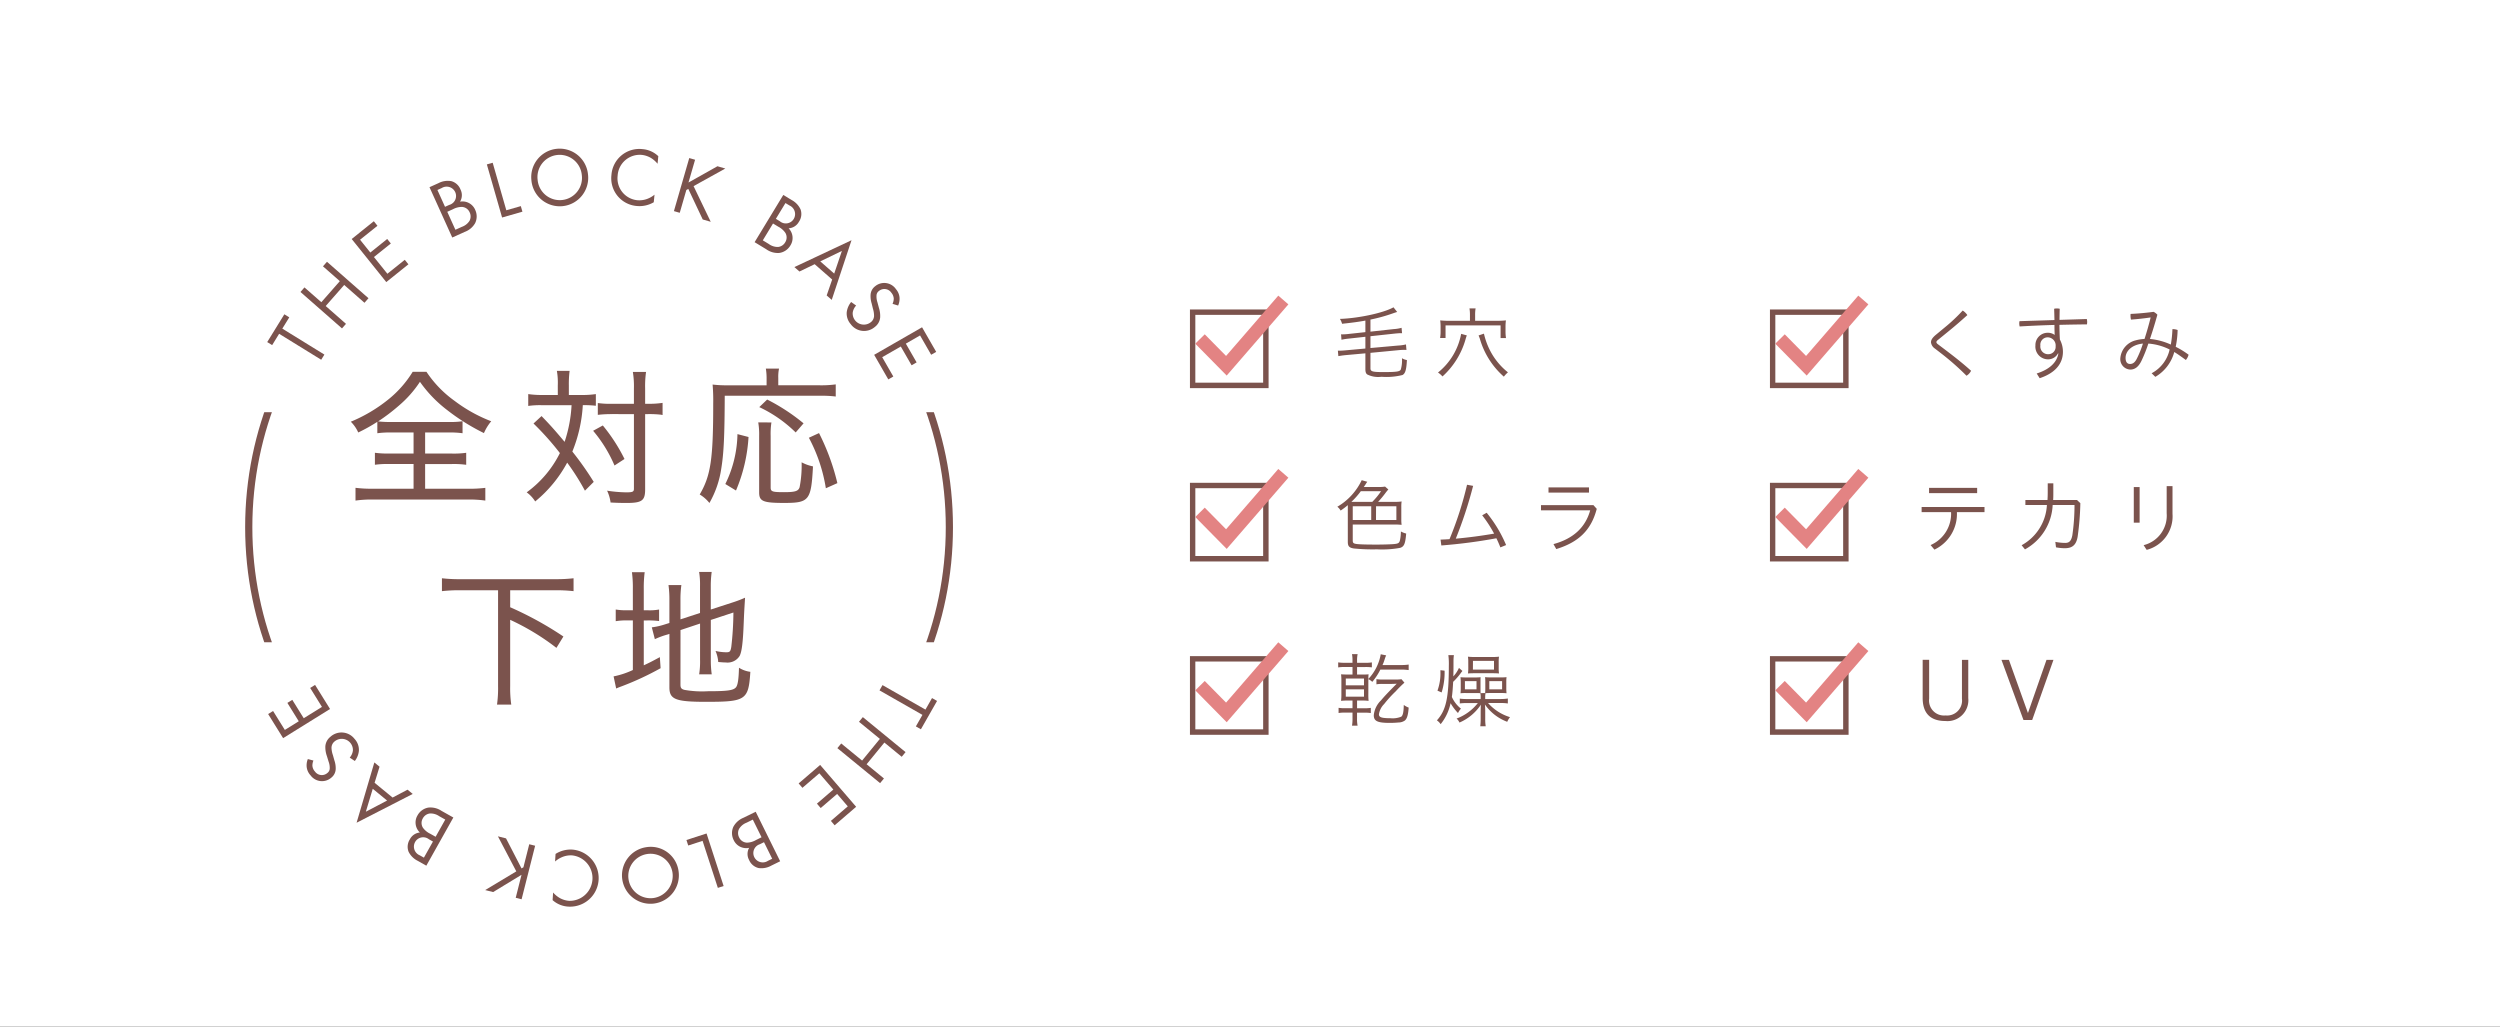 <svg xmlns="http://www.w3.org/2000/svg" xmlns:xlink="http://www.w3.org/1999/xlink" width="375" height="154" viewBox="0 0 375 154">
  <rect x="0" y="0" width="375" height="154" fill="#333333" stroke="none"/>
  <defs>
    <clipPath id="clip-path">
      <rect id="長方形_20180" data-name="長方形 20180" width="375" height="154" transform="translate(788 698)" fill="#fff" stroke="#707070" stroke-width="1"/>
    </clipPath>
    <clipPath id="clip-path-2">
      <rect id="長方形_20177" data-name="長方形 20177" width="120.774" height="113.667" fill="none"/>
    </clipPath>
    <clipPath id="clip-path-3">
      <rect id="長方形_20178" data-name="長方形 20178" width="120.774" height="34.507" fill="none"/>
    </clipPath>
  </defs>
  <g id="マスクグループ_64" data-name="マスクグループ 64" transform="translate(-788 -698)" clip-path="url(#clip-path)">
    <rect id="長方形_20148" data-name="長方形 20148" width="375" height="4168" transform="translate(788)" fill="#fff"/>
    <g id="_6役" data-name="6役" transform="translate(791 -149)">
      <g id="グループ_6845" data-name="グループ 6845" transform="translate(1)">
        <path id="パス_49779" data-name="パス 49779" d="M12.288,2.22v-11.8H.492V2.22ZM11.472,1.4H1.3V-8.772H11.472ZM26.808-6.18l-2.448.264a8.225,8.225,0,0,1-.972.072c-.024,0-.084,0-.228-.012l.06.816a9.821,9.821,0,0,1,1.2-.18l2.388-.264V-3.72l-2.916.264c-.36.036-.768.06-.984.06a1.612,1.612,0,0,1-.228-.012l.072.828c.1-.024.312-.048.624-.1.24-.024.288-.036.564-.06L26.808-3V-.66c0,.444.072.672.276.828A3.687,3.687,0,0,0,29.22.516,9.813,9.813,0,0,0,32.376.252c.42-.228.588-.792.66-2.244a2.216,2.216,0,0,1-.744-.276,4.8,4.8,0,0,1-.168,1.68c-.132.324-.612.4-2.6.4-1.644,0-1.956-.084-1.956-.564V-3.072l4.188-.4c.36-.036.66-.048.888-.048.084,0,.168,0,.324.012l-.072-.828a6.333,6.333,0,0,1-1.188.168l-4.14.372V-5.568l3.552-.384c.336-.036.768-.072.972-.072a1.539,1.539,0,0,1,.216.012l-.072-.816a5.527,5.527,0,0,1-1.176.192l-3.492.384V-8.064a24.706,24.706,0,0,0,3.276-.9c.348-.12.48-.168.732-.24l-.552-.7c-1.44.828-5.208,1.644-8.04,1.74a2.355,2.355,0,0,1,.324.732c1.368-.144,2.556-.3,3.5-.48Zm15.684-1.7h-3.24c-.42,0-.816-.024-1.224-.06a6.787,6.787,0,0,1,.06.9v.78a6.006,6.006,0,0,1-.072.96h.816V-7.188h8.256v1.9H47.9a6.272,6.272,0,0,1-.072-.972v-.768a6.836,6.836,0,0,1,.06-.912c-.408.036-.792.06-1.26.06h-3.36v-.9a5.5,5.5,0,0,1,.072-.96H42.42a5.693,5.693,0,0,1,.072.96Zm-1.32,1.956A9.707,9.707,0,0,1,37.7-.12a3.278,3.278,0,0,1,.672.588A11.868,11.868,0,0,0,41.832-5.1a5.674,5.674,0,0,1,.192-.588Zm2.616.24c.072.168.12.3.192.5A11.978,11.978,0,0,0,47.58.5a3.887,3.887,0,0,1,.612-.648A10.018,10.018,0,0,1,45.48-3.48a10.66,10.66,0,0,1-.888-2.472Z" transform="translate(174 903)" fill="#7b534d"/>
        <path id="パス_49780" data-name="パス 49780" d="M12.288,2.22v-11.8H.492V2.22ZM11.472,1.4H1.3V-8.772H11.472ZM23.244-5.184H27.66A5.119,5.119,0,0,1,24.588-.24l.576.684a5.92,5.92,0,0,0,3.372-5.628h4.14v-.768H23.244ZM24.36-8.028h7.212V-8.82H24.36ZM42.036-6.252A7.318,7.318,0,0,1,38.244-.216l.5.624A8,8,0,0,0,42.9-6.252h3.276a31.945,31.945,0,0,1-.324,4.536c-.168.9-.5,1.152-1.068,1.152A7.442,7.442,0,0,1,43.3-.72L43.4.1a7.006,7.006,0,0,0,1.32.132c1.08,0,1.716-.432,1.932-1.764a41.9,41.9,0,0,0,.4-4.992l-.516-.48H42.972C43-7.368,43-7.74,43-8.16V-9.5h-.84v1.32c0,.42-.012.792-.036,1.176H38.808v.756ZM55.068-3.6h.876V-8.94h-.876ZM60-9.084v4.068A4.555,4.555,0,0,1,56.544-.228L57,.48a5.19,5.19,0,0,0,3.876-5.4V-9.084Z" transform="translate(261 929)" fill="#7b534d"/>
        <path id="パス_49781" data-name="パス 49781" d="M12.288,2.22v-11.8H.492V2.22ZM11.472,1.4H1.3V-8.772H11.472ZM25.356-5.76c-.552.468-.708.792-.708,1.116a1.324,1.324,0,0,0,.6.936l.852.66A38.841,38.841,0,0,1,29.976.36a1.78,1.78,0,0,0,.684-.744C29.292-1.62,27.9-2.688,26.6-3.672l-.888-.672c-.168-.12-.252-.228-.252-.336s.084-.216.252-.348l1.62-1.32c1.008-.816,1.9-1.6,2.772-2.388a2.366,2.366,0,0,0-.7-.684,25.015,25.015,0,0,1-2.7,2.544Zm18.4,2.784c-.228,1.32-1.284,2.376-3.252,3l.444.708c2.124-.7,3.492-2.016,3.492-3.972a3.909,3.909,0,0,0-.456-1.824c-.048-.72-.06-1.452-.072-2.208,1.44-.036,2.832-.06,4.128-.072a1.832,1.832,0,0,0,.036-.36,1.8,1.8,0,0,0-.06-.444c-1.308.048-2.688.084-4.092.132.012-.5.012-1.128.036-1.668a1.736,1.736,0,0,0-.42-.048,1.611,1.611,0,0,0-.42.048c.024.564.036,1.188.048,1.692-1.776.06-3.5.108-5.244.168a1.8,1.8,0,0,0-.036.348,1.882,1.882,0,0,0,.06.444c1.7-.1,3.492-.18,5.22-.228,0,.5.012,1.02.036,1.5a1.763,1.763,0,0,0-1.116-.324,1.841,1.841,0,0,0-1.776,1.908A1.905,1.905,0,0,0,42.24-2.1,1.673,1.673,0,0,0,43.7-2.988ZM42.156-5.4a1.216,1.216,0,0,1,1.188,1.344,1.1,1.1,0,0,1-1.1,1.188,1.157,1.157,0,0,1-1.188-1.3A1.1,1.1,0,0,1,42.156-5.4ZM58.3.528A6.148,6.148,0,0,0,61.14-3.2c.54.324,1.164.78,1.74,1.2a2,2,0,0,0,.408-.792,12.754,12.754,0,0,0-1.932-1.188,13.949,13.949,0,0,0,.288-2.52,2.185,2.185,0,0,0-.708-.132h-.072a16.56,16.56,0,0,1-.24,2.316,9.777,9.777,0,0,0-3.132-.84c.432-1.26.792-2.472,1.116-3.636a1.945,1.945,0,0,0-.564-.432c-1.188.156-2.34.264-3.456.312a1.858,1.858,0,0,0-.012.264,2.464,2.464,0,0,0,.072.588c1.008-.072,1.944-.18,2.952-.324-.264,1.056-.564,2.124-.924,3.228a6.017,6.017,0,0,0-1.356.216A3.025,3.025,0,0,0,53.052-2.3,1.565,1.565,0,0,0,54.54-.564c.708,0,1.284-.42,1.752-1.464a21.485,21.485,0,0,0,.96-2.436,8.526,8.526,0,0,1,3.192.888,5.319,5.319,0,0,1-2.7,3.564Zm-1.86-4.992a14.857,14.857,0,0,1-.948,2.328c-.264.492-.564.732-.984.732-.456,0-.672-.336-.672-.912C53.832-3.3,54.72-4.284,56.436-4.464Z" transform="translate(261 903)" fill="#7b534d"/>
        <path id="パス_49782" data-name="パス 49782" d="M12.288,2.22v-11.8H.492V2.22ZM11.472,1.4H1.3V-8.772H11.472Zm13.4-9.984H23.76a5.763,5.763,0,0,1-1.032-.06v.756a5.682,5.682,0,0,1,1.032-.06h1.116v1.128h-.624c-.54,0-.792-.012-1.092-.036a8.582,8.582,0,0,1,.048,1.092v1.752a9.45,9.45,0,0,1-.048,1.14,9.6,9.6,0,0,1,1.092-.048h.624v1.152H23.808a5.778,5.778,0,0,1-1.02-.06v.78a5.534,5.534,0,0,1,1.02-.06h1.068v.876A5.7,5.7,0,0,1,24.8.852h.84a5.015,5.015,0,0,1-.084-1.08V-1.1h1.032a5.522,5.522,0,0,1,1.032.06v-.78a5.763,5.763,0,0,1-1.032.06H25.56V-2.916h.66a7.168,7.168,0,0,1,1.068.048,9.93,9.93,0,0,1-.036-1.1v-2.16a2.134,2.134,0,0,1,.588.408A8.858,8.858,0,0,0,29.052-7.56h3.06a7.831,7.831,0,0,1,1.188.072v-.828a7.305,7.305,0,0,1-1.188.072H29.376L29.4-8.3l.084-.192c.1-.24.108-.276.252-.72a3.216,3.216,0,0,1,.192-.48l-.816-.168a7.226,7.226,0,0,1-1.86,3.708,5.413,5.413,0,0,1,.036-.7,10.193,10.193,0,0,1-1.068.036h-.66V-7.944h1.2a7.142,7.142,0,0,1,1.02.048V-8.64a5.763,5.763,0,0,1-1.032.06H25.56v-.312a4.2,4.2,0,0,1,.084-.984H24.8a4.681,4.681,0,0,1,.072.972ZM23.868-6.216H26.6V-5.2H23.868Zm0,1.62H26.6V-3.5H23.868ZM32.22-6.12a5.275,5.275,0,0,1-.888.048H29.424a4.9,4.9,0,0,1-.96-.06v.78a4.974,4.974,0,0,1,.96-.06H30.5q.63,0,1.008-.036C30.18-4.1,29.688-3.588,29.148-2.94a3.564,3.564,0,0,0-1.08,2.232c0,.864.552,1.14,2.352,1.14a12.537,12.537,0,0,0,1.356-.06,1.669,1.669,0,0,0,.96-.3c.324-.288.492-.84.564-1.932a2.94,2.94,0,0,1-.732-.4c-.024,1.08-.132,1.584-.384,1.764a3.426,3.426,0,0,1-1.644.228c-1.3,0-1.7-.144-1.7-.576a2.719,2.719,0,0,1,.78-1.548A18.086,18.086,0,0,1,31.356-4.3a17.492,17.492,0,0,1,1.308-1.3ZM44.088-4.032c-.012-.216-.012-.468-.012-.732v-.9c0-.228,0-.528.012-.756a6.388,6.388,0,0,1-.816.036H41.928a7.493,7.493,0,0,1-.852-.036,7.75,7.75,0,0,1,.036.78v.864a6.72,6.72,0,0,1-.036.768,5.953,5.953,0,0,1,.792-.036H43.32c.312,0,.612.012.732.024a2.768,2.768,0,0,1,.048.708v.168H42.084a8.189,8.189,0,0,1-1.116-.06v.72a8.823,8.823,0,0,1,1.056-.06H43.68A7.318,7.318,0,0,1,40.488-.216a1.831,1.831,0,0,1,.432.6A7.341,7.341,0,0,0,44.136-2.3c-.024.276-.036.708-.036,1.08V-.132A9.2,9.2,0,0,1,44.04.936h.816a6.7,6.7,0,0,1-.072-1.092V-1.212a9.785,9.785,0,0,0-.048-1.116,7.122,7.122,0,0,0,3.348,2.6,2.988,2.988,0,0,1,.42-.7,7.168,7.168,0,0,1-3.3-2.124H47a7.551,7.551,0,0,1,1.176.072v-.744A7.239,7.239,0,0,1,47-3.144h-2.22v-.18a3.955,3.955,0,0,1,.048-.7c.192-.012.492-.024.72-.024h1.632a7.124,7.124,0,0,1,.8.036,7.1,7.1,0,0,1-.036-.756v-.96a5.544,5.544,0,0,1,.036-.7,5.8,5.8,0,0,1-.8.036h-1.62a6.978,6.978,0,0,1-.8-.036,5.33,5.33,0,0,1,.036.756v.9c0,.3-.012.444-.024.732Zm1.308-1.8h1.92V-4.6H45.4Zm-3.66,0h1.74V-4.6h-1.74Zm-2.484-3.9a10.016,10.016,0,0,1,.072,1.6c0,4.788-.408,6.672-1.788,8.184A2.344,2.344,0,0,1,38.1.624,7.53,7.53,0,0,0,39.588-2.52,7.687,7.687,0,0,0,40.7-1.044a2.648,2.648,0,0,1,.444-.66A4.655,4.655,0,0,1,39.78-3.456c.084-.576.132-1.176.192-2.268A9.512,9.512,0,0,0,41.088-7a.526.526,0,0,0,.1-.144l.1-.108a.814.814,0,0,1,.072-.108l-.516-.456A4.434,4.434,0,0,1,40-6.54c.024-.852.024-1.128.024-2.292a6.647,6.647,0,0,1,.06-.9Zm-1.008,5.6A9.985,9.985,0,0,0,38.688-7.4l-.624-.072v.192A7.687,7.687,0,0,1,37.62-4.4Zm4-3.648a6.219,6.219,0,0,1-.048.8c.24-.024.576-.036.972-.036h2.652c.456,0,.756.012,1.032.036a5.029,5.029,0,0,1-.048-.78v-.96a4.559,4.559,0,0,1,.048-.78,7.539,7.539,0,0,1-1.1.048H43.2a7.5,7.5,0,0,1-1.008-.048,5.034,5.034,0,0,1,.048.816Zm.7-1.092H46.1V-7.56H42.936Z" transform="translate(174 955)" fill="#7b534d"/>
        <path id="パス_49783" data-name="パス 49783" d="M12.288,2.22v-11.8H.492V2.22ZM11.472,1.4H1.3V-8.772H11.472ZM28.716-6.72A15.821,15.821,0,0,0,29.76-7.968a6.8,6.8,0,0,1,.492-.612l-.492-.432a5.355,5.355,0,0,1-1.044.06H26.568c.156-.216.276-.408.348-.528a2.454,2.454,0,0,1,.18-.252l-.84-.24A9.168,9.168,0,0,1,22.6-5.988a1.83,1.83,0,0,1,.492.576,11.529,11.529,0,0,0,1.08-.816v5.5c0,.66.2.888.912,1A28.233,28.233,0,0,0,28.548.4,14.839,14.839,0,0,0,32.016.18c.6-.192.78-.588.912-2.148a3.109,3.109,0,0,1-.792-.312A6.922,6.922,0,0,1,32-.984c-.1.42-.24.528-.852.588-.4.048-1.7.084-2.664.084C27.036-.312,25.98-.336,25.5-.4s-.588-.156-.588-.54V-3.324h6.372c.324,0,.636.024.96.048a5.427,5.427,0,0,1-.048-.816v-1.86a5.393,5.393,0,0,1,.048-.828,6.651,6.651,0,0,1-.96.06Zm-4.008,0a11.676,11.676,0,0,0,1.416-1.6H29.16a10.641,10.641,0,0,1-1.32,1.6Zm3.7.66h3.048V-4H28.4ZM27.684-4H24.912V-6.06h2.772ZM47.916-.24A19.684,19.684,0,0,0,45-5.088l-.672.384a18.777,18.777,0,0,1,1.788,2.748c-2.052.348-3.78.576-5.748.756a63.237,63.237,0,0,0,2.6-7.92l-.912-.168a52.085,52.085,0,0,1-2.628,8.16c-.432.036-.9.048-1.344.072L38.2-.18a78.1,78.1,0,0,0,8.256-1.08c.228.456.42.912.6,1.368Zm13.1-5.988H53.148v.78h7.38c-.7,2.508-2.472,4.236-5.508,5.064l.42.744c3.36-1.032,5.244-2.844,6.072-6.036ZM54.276-8.892v.78h6.072v-.78Z" transform="translate(174 929)" fill="#7b534d"/>
        <path id="パス_49784" data-name="パス 49784" d="M12.288,2.22v-11.8H.492V2.22ZM11.472,1.4H1.3V-8.772H11.472Zm12.9-10.428H23.4v5.736c0,2.34,1.224,3.444,3.4,3.444A3.137,3.137,0,0,0,30.24-3.288V-9.024h-.948v5.832a2.239,2.239,0,0,1-2.46,2.508,2.241,2.241,0,0,1-2.46-2.508ZM39.828,0,43.02-9.024H41.976l-2.784,7.98-2.856-7.98H35.22L38.52,0Z" transform="translate(261 955)" fill="#7b534d"/>
      </g>
      <path id="パス_49785" data-name="パス 49785" d="M3089.353,895.578l3.957,4.014,8.543-9.863" transform="translate(-2912.353 2.271)" fill="none" stroke="#e38383" stroke-width="2"/>
      <path id="パス_49786" data-name="パス 49786" d="M3089.353,895.578l3.957,4.014,8.543-9.863" transform="translate(-2912.353 28.271)" fill="none" stroke="#e38383" stroke-width="2"/>
      <path id="パス_49787" data-name="パス 49787" d="M3089.353,895.578l3.957,4.014,8.543-9.863" transform="translate(-2912.353 54.271)" fill="none" stroke="#e38383" stroke-width="2"/>
      <path id="パス_49788" data-name="パス 49788" d="M3089.353,895.578l3.957,4.014,8.543-9.863" transform="translate(-2825.353 2.271)" fill="none" stroke="#e38383" stroke-width="2"/>
      <path id="パス_49789" data-name="パス 49789" d="M3089.353,895.578l3.957,4.014,8.543-9.863" transform="translate(-2825.353 28.271)" fill="none" stroke="#e38383" stroke-width="2"/>
      <path id="パス_49790" data-name="パス 49790" d="M3089.353,895.578l3.957,4.014,8.543-9.863" transform="translate(-2825.353 54.271)" fill="none" stroke="#e38383" stroke-width="2"/>
    </g>
    <g id="グループ_6857" data-name="グループ 6857" transform="translate(816.125 720.333)">
      <path id="パス_49864" data-name="パス 49864" d="M36.919,74.043l6.312,3.894-.478.775-6.312-3.895-1.046,1.7-.74-.457,2.569-4.166.74.457Z" transform="translate(-22.697 -47.083)" fill="#7b534d"/>
      <path id="パス_49865" data-name="パス 49865" d="M52.238,55.135l2.775-3.16-2.53-2.222.6-.684,6.227,5.468-.6.684-3.043-2.673-2.775,3.16,3.044,2.673-.6.684L49.107,53.6l.6-.684Z" transform="translate(-32.162 -32.137)" fill="#7b534d"/>
      <path id="パス_49866" data-name="パス 49866" d="M75.237,32.136l-2.609,2.094,1.54,1.919L76.7,34.116l.544.678-2.532,2.032,2.014,2.509,2.609-2.094.545.678-3.32,2.663-5.187-6.462,3.319-2.664Z" transform="translate(-46.744 -20.603)" fill="#7b534d"/>
      <g id="グループ_6858" data-name="グループ 6858">
        <g id="グループ_6857-2" data-name="グループ 6857" clip-path="url(#clip-path-2)">
          <path id="パス_49867" data-name="パス 49867" d="M106.539,14.208a3.021,3.021,0,0,1,1.929-.3,2.068,2.068,0,0,1,1.379,1.258,1.875,1.875,0,0,1-.069,1.817,2.075,2.075,0,0,1,2.283,1.258,2.3,2.3,0,0,1-.025,1.974,2.966,2.966,0,0,1-1.568,1.309l-1.86.841-3.414-7.551Zm.984,3.55.628-.284a1.387,1.387,0,0,0,.9-1.92,1.411,1.411,0,0,0-2.019-.615l-.65.294Zm1.556,3.441.952-.43a2.252,2.252,0,0,0,1.168-.91,1.4,1.4,0,0,0,.022-1.264,1.345,1.345,0,0,0-1.14-.821,2.835,2.835,0,0,0-1.368.346l-.852.385Z" transform="translate(-68.895 -9.069)" fill="#7b534d"/>
          <path id="パス_49868" data-name="パス 49868" d="M131,6.024l2.046,7.129,2.175-.624.24.835-3.05.875-2.286-7.965Z" transform="translate(-85.223 -3.945)" fill="#7b534d"/>
          <path id="パス_49869" data-name="パス 49869" d="M149.456,4.759a4.267,4.267,0,1,1,8.481-.943,4.267,4.267,0,1,1-8.481.943m.929-.1a3.333,3.333,0,1,0,6.624-.736,3.333,3.333,0,1,0-6.624.736" transform="translate(-97.864 0)" fill="#7b534d"/>
          <path id="パス_49870" data-name="パス 49870" d="M191.17,2.264a4.047,4.047,0,0,0-.99-.871A3.46,3.46,0,0,0,188.8.934a3.327,3.327,0,0,0-3.618,3.115,3.3,3.3,0,0,0,2.964,3.686,3.387,3.387,0,0,0,1.556-.234,3.752,3.752,0,0,0,1.011-.6L190.6,8.038a4.238,4.238,0,0,1-2.539.562,4.168,4.168,0,0,1-3.808-4.654A4.191,4.191,0,0,1,188.95.074a3.843,3.843,0,0,1,2.332,1.053Z" transform="translate(-120.661 -0.033)" fill="#7b534d"/>
          <path id="パス_49871" data-name="パス 49871" d="M213.621,7.658l4.342-2.44,1.181.342L214.385,8.2l2.573,5.35-1.2-.349-2.167-4.585-.29.161-.991,3.424-.874-.254,2.3-7.958.874.253Z" transform="translate(-138.473 -2.614)" fill="#7b534d"/>
          <path id="パス_49872" data-name="パス 49872" d="M252.08,20.779a3.026,3.026,0,0,1,1.339,1.422,2.069,2.069,0,0,1-.259,1.849,1.876,1.876,0,0,1-1.538.97,2.076,2.076,0,0,1,.252,2.595,2.3,2.3,0,0,1-1.643,1.1,2.971,2.971,0,0,1-1.966-.554L246.52,27.1l4.3-7.084Zm-4.331,6.047.894.543a2.248,2.248,0,0,0,1.41.449,1.4,1.4,0,0,0,1.056-.7,1.345,1.345,0,0,0,.032-1.4,2.834,2.834,0,0,0-1.06-.934l-.8-.485Zm1.96-3.228.589.357a1.387,1.387,0,0,0,2.093-.343,1.411,1.411,0,0,0-.634-2.012l-.61-.37Z" transform="translate(-161.453 -13.107)" fill="#7b534d"/>
          <path id="パス_49873" data-name="パス 49873" d="M269.485,45.6,266.86,43.3l-2.281,1.1-.758-.666,8.567-4.029-2.967,8.95-.758-.666Zm.306-.889,1.154-3.4L267.7,42.879Z" transform="translate(-172.785 -26.005)" fill="#7b534d"/>
          <path id="パス_49874" data-name="パス 49874" d="M293.424,61.411a1.986,1.986,0,0,0,.182-.763,1.462,1.462,0,0,0-.357-.9,1.264,1.264,0,0,0-1.861-.269.873.873,0,0,0-.368.692,2.678,2.678,0,0,0,.135,1l.223.831a3.975,3.975,0,0,1,.187,1.478,2,2,0,0,1-.8,1.4,2.472,2.472,0,0,1-3.612-.42,2.433,2.433,0,0,1-.6-1.809,3.016,3.016,0,0,1,.662-1.515l.749.533a1.966,1.966,0,0,0-.512,1.046,1.676,1.676,0,0,0,2.7,1.46,1.242,1.242,0,0,0,.5-.924,3.574,3.574,0,0,0-.173-1.125l-.193-.793a3.626,3.626,0,0,1-.156-1.281,1.729,1.729,0,0,1,.7-1.291,2.129,2.129,0,0,1,3.107.448,2.2,2.2,0,0,1,.536,1.258,2.5,2.5,0,0,1-.213,1.2Z" transform="translate(-187.668 -38.168)" fill="#7b534d"/>
          <path id="パス_49875" data-name="パス 49875" d="M307.036,81.67l-1.667-2.9L303.236,80l1.618,2.815-.754.433-1.618-2.815-2.79,1.6,1.667,2.9-.754.434-2.12-3.689,7.185-4.13,2.121,3.689Z" transform="translate(-195.486 -50.788)" fill="#7b534d"/>
          <path id="パス_49876" data-name="パス 49876" d="M307.25,237.558l-6.441-3.674.451-.791,6.441,3.674.987-1.731.755.431-2.424,4.252-.755-.431Z" transform="translate(-197.009 -152.66)" fill="#7b534d"/>
          <path id="パス_49877" data-name="パス 49877" d="M289.557,250.815l-2.665,3.254,2.6,2.133-.577.7-6.409-5.25.577-.7,3.133,2.566,2.665-3.254-3.133-2.566.577-.7,6.409,5.251-.577.7Z" transform="translate(-185.025 -161.764)" fill="#7b534d"/>
          <path id="パス_49878" data-name="パス 49878" d="M270.493,276.188l2.536-2.181-1.6-1.864-2.462,2.117-.567-.659,2.462-2.117-2.1-2.438-2.537,2.181-.567-.659,3.226-2.774,5.4,6.279-3.226,2.775Z" transform="translate(-173.986 -175.386)" fill="#7b534d"/>
          <path id="パス_49879" data-name="パス 49879" d="M242.6,296.212a3.023,3.023,0,0,1-1.918.366,2.065,2.065,0,0,1-1.421-1.21,1.877,1.877,0,0,1,.007-1.819,2.074,2.074,0,0,1-2.324-1.179,2.3,2.3,0,0,1-.043-1.974,2.971,2.971,0,0,1,1.522-1.362l1.83-.9,3.67,7.428Zm-2.778-6.9-.937.463a2.252,2.252,0,0,0-1.136.95,1.4,1.4,0,0,0,.021,1.264,1.343,1.343,0,0,0,1.168.781,2.832,2.832,0,0,0,1.356-.393l.838-.414ZM241.5,292.7l-.618.305a1.387,1.387,0,0,0-.833,1.95,1.41,1.41,0,0,0,2.038.544l.64-.316Z" transform="translate(-155.024 -188.705)" fill="#7b534d"/>
          <path id="パス_49880" data-name="パス 49880" d="M221.6,305.743l-2.292-7.054-2.153.7-.268-.827,3.018-.979,2.56,7.881Z" transform="translate(-142.048 -194.895)" fill="#7b534d"/>
          <path id="パス_49881" data-name="パス 49881" d="M197.354,307.076a4.267,4.267,0,1,1-4.844-3.622,4.207,4.207,0,0,1,4.844,3.622m-.925.136a3.334,3.334,0,1,0-2.8,3.862,3.364,3.364,0,0,0,2.8-3.862" transform="translate(-123.69 -198.71)" fill="#7b534d"/>
          <path id="パス_49882" data-name="パス 49882" d="M158.784,311.013a4.045,4.045,0,0,0,1.019.837,3.469,3.469,0,0,0,1.391.412,3.419,3.419,0,0,0,.422-6.82,3.374,3.374,0,0,0-1.546.288,3.727,3.727,0,0,0-.989.634l.072-1.14a4.241,4.241,0,0,1,2.518-.649,4.287,4.287,0,0,1-.594,8.553,3.84,3.84,0,0,1-2.366-.972Z" transform="translate(-103.945 -199.469)" fill="#7b534d"/>
          <path id="パス_49883" data-name="パス 49883" d="M134.854,304.6l-4.257,2.589-1.193-.3,4.667-2.805-2.756-5.256,1.216.307,2.325,4.507.284-.171.873-3.456.883.223-2.03,8.032-.882-.223Z" transform="translate(-84.751 -195.712)" fill="#7b534d"/>
          <path id="パス_49884" data-name="パス 49884" d="M97.221,294.272a3.023,3.023,0,0,1-1.386-1.376,2.068,2.068,0,0,1,.195-1.856,1.877,1.877,0,0,1,1.5-1.022,2.075,2.075,0,0,1-.341-2.585,2.3,2.3,0,0,1,1.6-1.151,2.973,2.973,0,0,1,1.983.486l1.781,1-4.053,7.227Zm2.273-2.9-.6-.337a1.387,1.387,0,0,0-2.079.414,1.411,1.411,0,0,0,.7,1.99l.622.349Zm1.847-3.294-.912-.511a2.252,2.252,0,0,0-1.425-.4,1.4,1.4,0,0,0-1.031.733,1.345,1.345,0,0,0,.016,1.4,2.829,2.829,0,0,0,1.09.9l.815.458Z" transform="translate(-62.676 -187.475)" fill="#7b534d"/>
          <path id="パス_49885" data-name="パス 49885" d="M76.2,269.762l2.7,2.215,2.242-1.182.78.639L73.5,275.754l2.663-9.045.78.639Zm-.276.9L74.888,274.1l3.187-1.675Z" transform="translate(-48.136 -174.676)" fill="#7b534d"/>
          <path id="パス_49886" data-name="パス 49886" d="M52.789,257.887a1.994,1.994,0,0,0-.156.769,1.467,1.467,0,0,0,.388.884,1.264,1.264,0,0,0,1.869.205.873.873,0,0,0,.344-.7,2.671,2.671,0,0,0-.169-.992l-.252-.823a3.972,3.972,0,0,1-.237-1.47,2,2,0,0,1,.751-1.429,2.472,2.472,0,0,1,3.623.3,2.434,2.434,0,0,1,.659,1.788,3.015,3.015,0,0,1-.61,1.536l-.767-.508a1.963,1.963,0,0,0,.477-1.062,1.676,1.676,0,0,0-2.743-1.368,1.244,1.244,0,0,0-.467.941,3.576,3.576,0,0,0,.212,1.118l.22.786a3.631,3.631,0,0,1,.2,1.275,1.727,1.727,0,0,1-.654,1.313,2.128,2.128,0,0,1-3.12-.342,2.208,2.208,0,0,1-.579-1.239,2.5,2.5,0,0,1,.172-1.206Z" transform="translate(-33.899 -166.138)" fill="#7b534d"/>
          <path id="パス_49887" data-name="パス 49887" d="M35.8,236.913l1.766,2.841,2.089-1.3L37.945,235.7l.739-.459L40.4,238l2.733-1.7-1.766-2.842L42.1,233l2.246,3.615-7.038,4.372-2.246-3.615Z" transform="translate(-22.965 -152.598)" fill="#7b534d"/>
        </g>
      </g>
      <g id="グループ_6860" data-name="グループ 6860" transform="translate(0 39.499)">
        <g id="グループ_6859" data-name="グループ 6859" clip-path="url(#clip-path-3)">
          <circle id="楕円形_25" data-name="楕円形 25" cx="52.547" cy="52.547" r="52.547" transform="translate(9.187 -35.294)" fill="none" stroke="#7b534d" stroke-linecap="round" stroke-linejoin="round" stroke-width="1.08"/>
        </g>
      </g>
      <g id="グループ_6862" data-name="グループ 6862">
        <g id="グループ_6861" data-name="グループ 6861" clip-path="url(#clip-path-2)">
          <path id="パス_49888" data-name="パス 49888" d="M77.149,106a14.123,14.123,0,0,0-2.184.114V104.4A24.949,24.949,0,0,1,72.1,106a5.307,5.307,0,0,0-1.114-1.615,22.888,22.888,0,0,0,5.55-3.275,16.135,16.135,0,0,0,3.73-4.208h2.07a16.76,16.76,0,0,0,4.231,4.367,22.326,22.326,0,0,0,5.482,3.048,7.1,7.1,0,0,0-1.092,1.775,31.662,31.662,0,0,1-5.55-3.48A19.139,19.139,0,0,1,81.357,98.4,16.745,16.745,0,0,1,78.2,101.97a28.175,28.175,0,0,1-3.116,2.366,15.488,15.488,0,0,0,1.956.091H85.7a12.578,12.578,0,0,0,2.047-.114v1.8A13.879,13.879,0,0,0,85.634,106h-3.5v3.162h4a13.45,13.45,0,0,0,2.161-.114v1.8a13.627,13.627,0,0,0-2.161-.114h-4v3.707h6.483a19.515,19.515,0,0,0,2.547-.136v1.911a16.782,16.782,0,0,0-2.547-.159H74.238a16.779,16.779,0,0,0-2.547.159V114.3a19.078,19.078,0,0,0,2.593.136H80.4v-3.707H76.785a13.947,13.947,0,0,0-2.184.114v-1.8a14.12,14.12,0,0,0,2.184.114H80.4V106Z" transform="translate(-46.49 -63.461)" fill="#7b534d"/>
          <path id="パス_49889" data-name="パス 49889" d="M152.112,98.708a10.322,10.322,0,0,0-.137-2.206h1.911a15.39,15.39,0,0,0-.114,2.206v1.41h1.979a13.529,13.529,0,0,0,2.07-.136v1.752a14.519,14.519,0,0,0-1.956-.091,21.616,21.616,0,0,1-1.569,6.96,46.633,46.633,0,0,1,3.207,4.549l-1.319,1.32a35.8,35.8,0,0,0-2.662-4.208,19.32,19.32,0,0,1-4.8,5.823,4.856,4.856,0,0,0-1.274-1.365,16.2,16.2,0,0,0,4.981-5.891,42.192,42.192,0,0,0-3.958-4.436l1.205-1.115c1.3,1.342,1.933,2.047,3.458,3.867a20.757,20.757,0,0,0,1.046-5.5h-4.5a12.178,12.178,0,0,0-2,.114V99.982a14.057,14.057,0,0,0,2.092.136h2.343Zm6.755,5.982a25.993,25.993,0,0,1,3.253,5.027l-1.5.978a20.362,20.362,0,0,0-3.207-5.209Zm1.342-1.706a17.183,17.183,0,0,0-2.093.114v-1.774a12.854,12.854,0,0,0,2.115.114h3.3v-2.3a13.187,13.187,0,0,0-.159-2.479h1.979a15.265,15.265,0,0,0-.136,2.479v2.3h.478a13.613,13.613,0,0,0,2.138-.137v1.82a1.962,1.962,0,0,1-.227-.046,15.477,15.477,0,0,0-1.933-.091h-.455v11.282c0,1.706-.478,2.047-2.821,2.047-.819,0-1.456-.022-2.365-.068a5.861,5.861,0,0,0-.523-1.774,20.386,20.386,0,0,0,2.866.25c.978,0,1.16-.091,1.16-.546V102.985Z" transform="translate(-96.569 -63.202)" fill="#7b534d"/>
          <path id="パス_49890" data-name="パス 49890" d="M232.692,96.9a8.739,8.739,0,0,0-.114-1.388h1.979a5.851,5.851,0,0,0-.114,1.388v1.114h6.141a16,16,0,0,0,2.479-.136V99.7a17.276,17.276,0,0,0-2.457-.114H226.413c-.023,5.96-.136,8.6-.523,10.941a14.672,14.672,0,0,1-1.775,5.141,5.426,5.426,0,0,0-1.456-1.274c1.661-2.843,2.025-5.3,2.025-13.625a28.459,28.459,0,0,0-.091-2.866,17.032,17.032,0,0,0,2.275.114h5.823ZM226.5,112.823a17.585,17.585,0,0,0,1.82-7.484l1.661.432A24.091,24.091,0,0,1,228.1,113.8Zm6.915-9.235a11.437,11.437,0,0,0-.114,2.047v7.711c0,.614.25.7,2,.7,1.706,0,2.161-.159,2.343-.751a16.843,16.843,0,0,0,.3-3.73,6.031,6.031,0,0,0,1.706.614c-.273,5.118-.568,5.482-4.344,5.482-3.139,0-3.731-.251-3.731-1.569v-8.485a10.888,10.888,0,0,0-.136-2.025Zm3.639,1.5a19.722,19.722,0,0,0-5.459-3.8l1.183-1.137a29.373,29.373,0,0,1,5.459,3.571Zm4.526,8.371a23.986,23.986,0,0,0-2.548-7.575l1.524-.7a34.069,34.069,0,0,1,2.752,7.506Z" transform="translate(-145.827 -62.554)" fill="#7b534d"/>
          <path id="パス_49891" data-name="パス 49891" d="M113.308,188.446a23.273,23.273,0,0,0-2.707.136v-1.933a22.46,22.46,0,0,0,2.707.137h14.33a22.992,22.992,0,0,0,2.707-.137v1.933a23.834,23.834,0,0,0-2.707-.136h-6.8v2.548a51.348,51.348,0,0,1,7.984,4.39l-1.047,1.706a35.832,35.832,0,0,0-6.938-4.208v9.963A17.279,17.279,0,0,0,121,205.6h-2.138a17.465,17.465,0,0,0,.159-2.752v-14.4Z" transform="translate(-72.436 -122.242)" fill="#7b534d"/>
          <path id="パス_49892" data-name="パス 49892" d="M188.109,186.428a18,18,0,0,0-.137-2.5h1.911a18.217,18.217,0,0,0-.136,2.525v3.184h.591a7.627,7.627,0,0,0,1.706-.114v1.729a12.76,12.76,0,0,0-1.751-.091h-.546v6.733c.887-.41,1.274-.614,2.411-1.228l.114,1.66a43.483,43.483,0,0,1-5.755,2.684c-.546.2-.66.25-.91.364l-.386-1.82a12.462,12.462,0,0,0,2.889-.956v-7.438h-.728a9.707,9.707,0,0,0-1.842.114v-1.752a9.533,9.533,0,0,0,1.842.114h.728Zm7.142,14.353c0,.5.137.683.614.8a15.15,15.15,0,0,0,3.5.2c3,0,3.867-.136,4.231-.614.251-.341.386-1.16.432-2.911a4.179,4.179,0,0,0,1.706.614c-.273,4.231-.66,4.5-6.642,4.5-4.572,0-5.5-.364-5.5-2.161v-8.029l-.273.091a12.023,12.023,0,0,0-1.911.7l-.455-1.774a10.412,10.412,0,0,0,2-.455l.637-.2v-3.389a15.72,15.72,0,0,0-.136-2.3h1.933a15.623,15.623,0,0,0-.137,2.23V191l2.934-.956V186a11.78,11.78,0,0,0-.137-2.116h1.888a15.7,15.7,0,0,0-.137,2.161v3.48l3.366-1.092a17.151,17.151,0,0,0,1.775-.682c-.137,2.252-.137,2.252-.2,3.753-.114,3.071-.3,4.368-.614,4.982a2.131,2.131,0,0,1-2.093.978c-.319,0-.569-.023-1.115-.068a5.076,5.076,0,0,0-.409-1.66,7.175,7.175,0,0,0,1.638.2c.5,0,.614-.114.728-.8a47.48,47.48,0,0,0,.319-5.163l-3.389,1.115v6a15.23,15.23,0,0,0,.137,2.161h-1.888a12.255,12.255,0,0,0,.137-2.207v-5.413l-2.934.978Z" transform="translate(-121.306 -120.429)" fill="#7b534d"/>
        </g>
      </g>
    </g>
  </g>
</svg>
